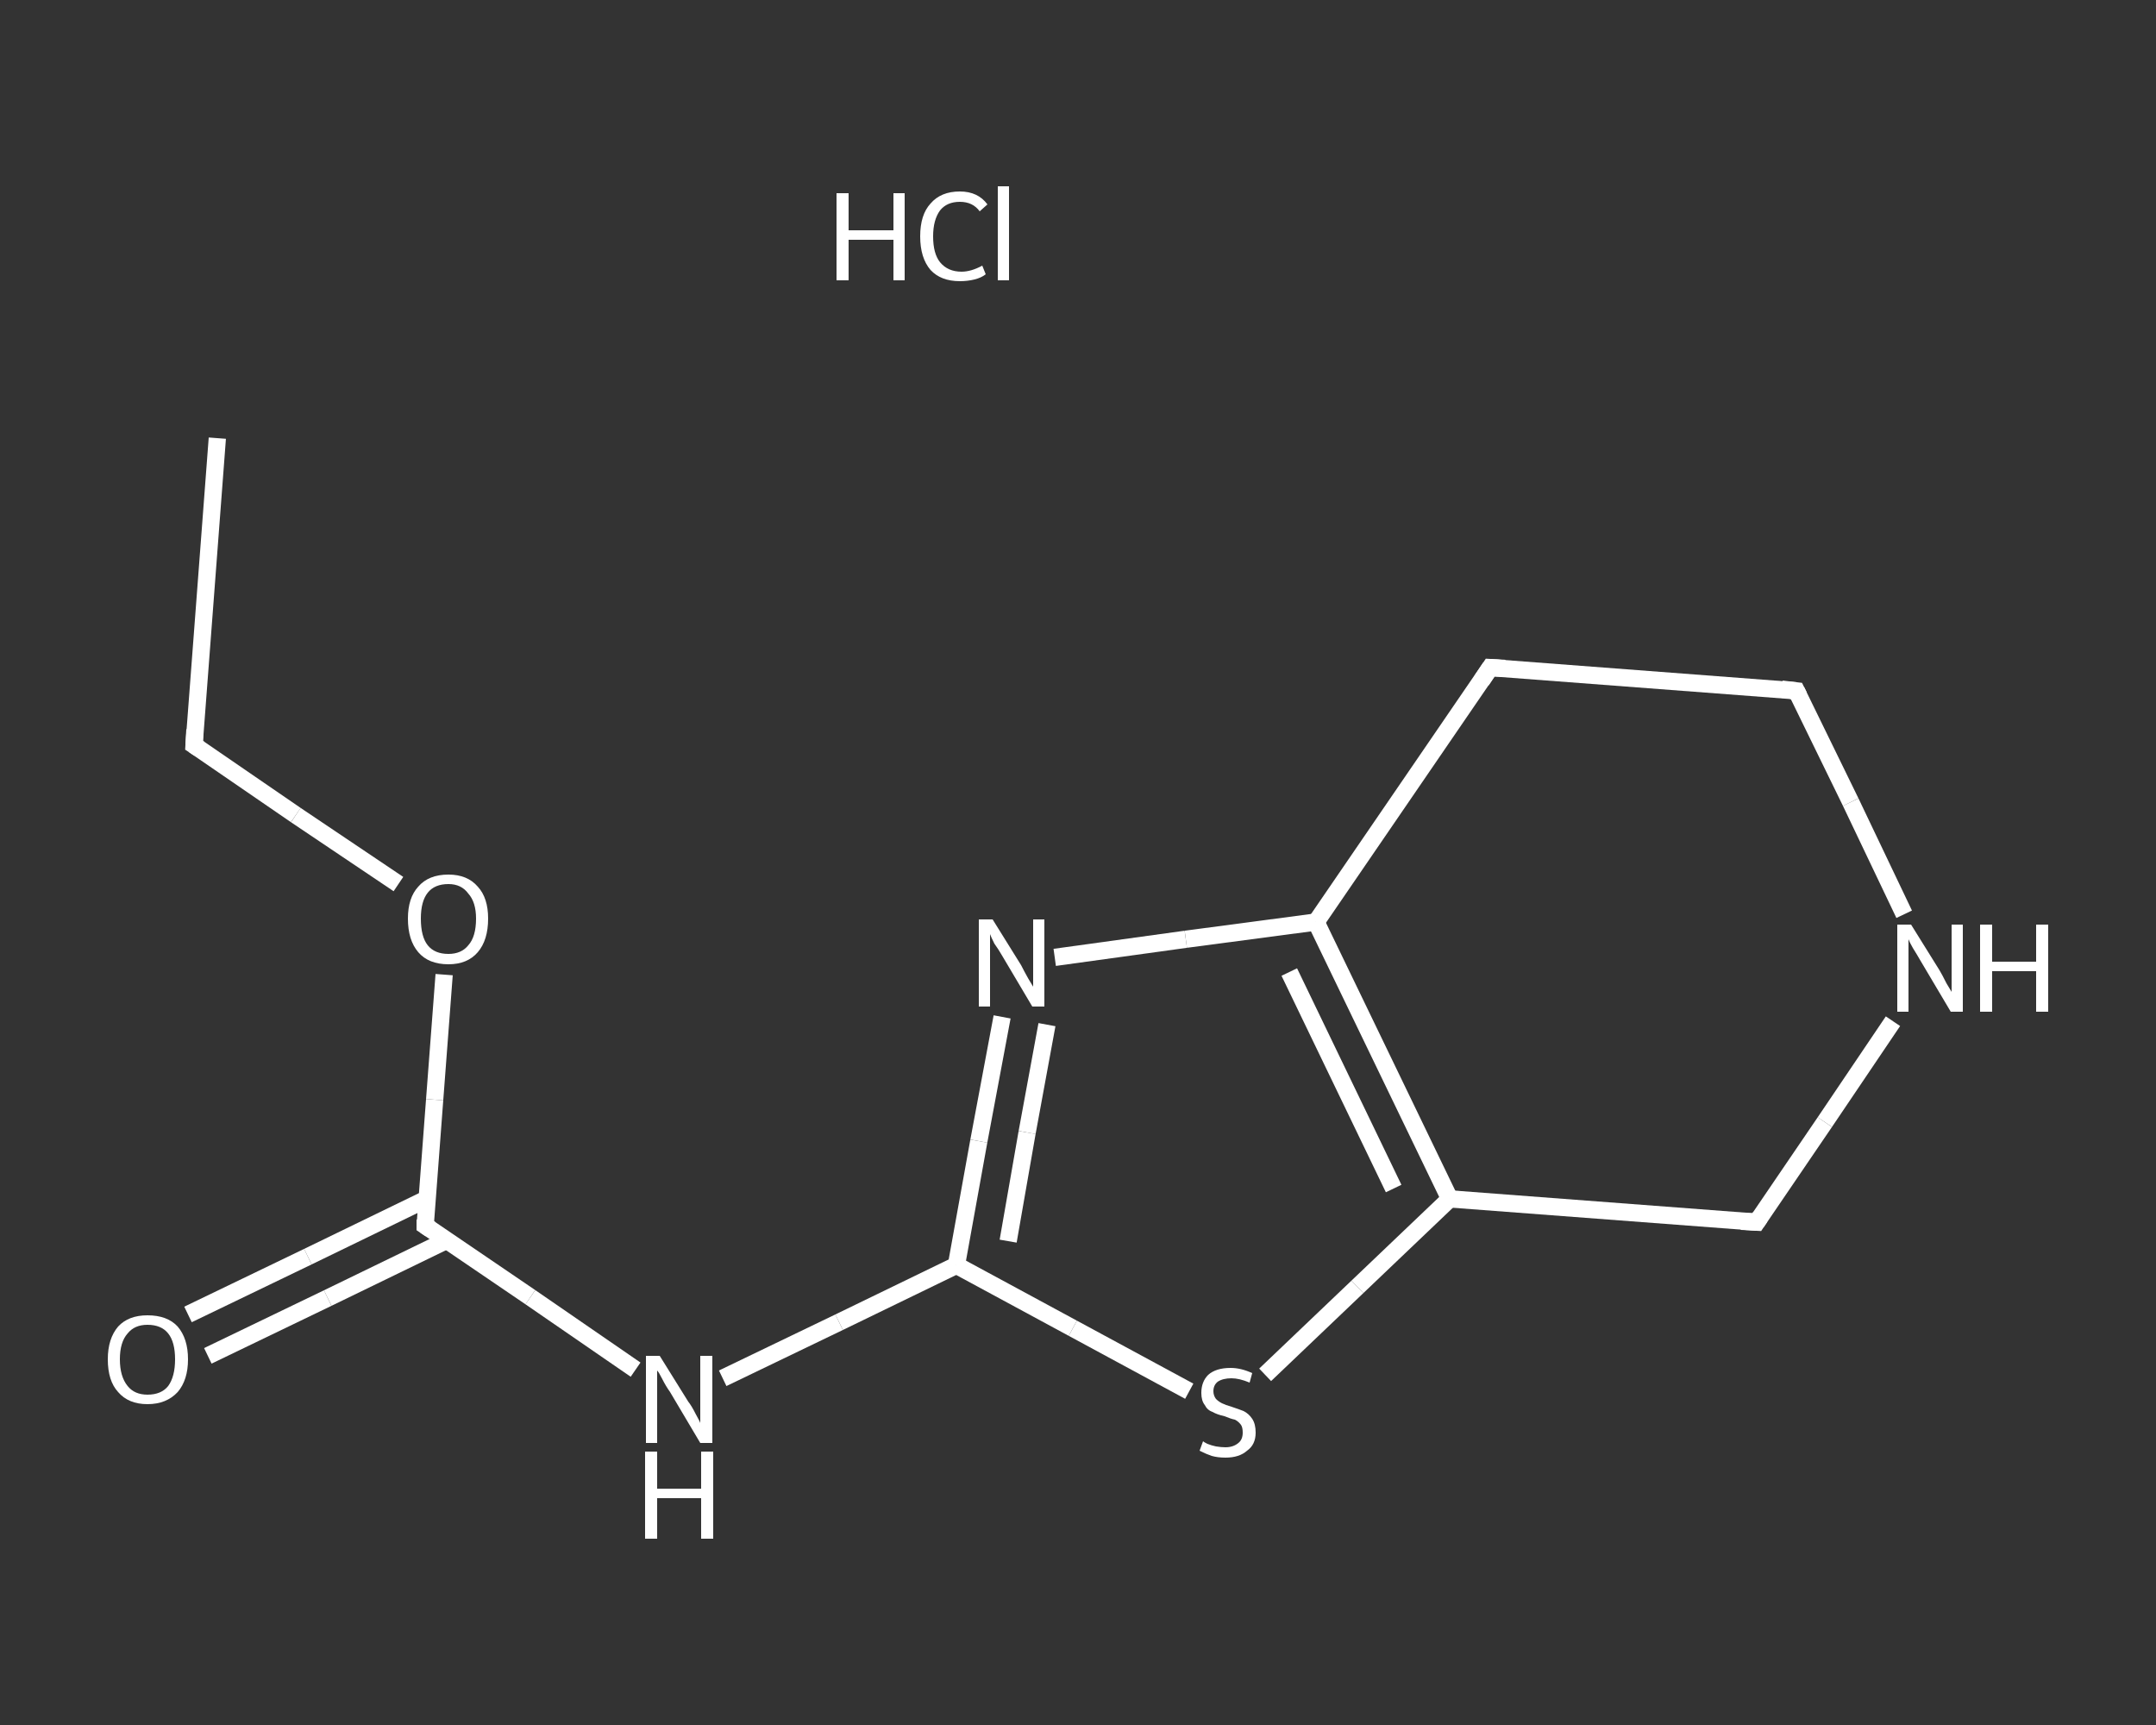 <?xml version='1.0' encoding='iso-8859-1'?>
<svg version='1.1' baseProfile='full'
              xmlns='http://www.w3.org/2000/svg'
                      xmlns:rdkit='http://www.rdkit.org/xml'
                      xmlns:xlink='http://www.w3.org/1999/xlink'
                  xml:space='preserve'
width='250px' height='200px' viewBox='0 0 250 200'>
<rect x="0" y="0" width="250" height="200" fill="#333333" stroke="none"/>
<!-- END OF HEADER -->
<rect style='opacity:1.0;fill:transparent;stroke:none' width='250.0' height='200.0' x='0.0' y='0.0'> </rect>
<path class='bond-0 atom-0 atom-1' d='M 25.2,50.8 L 22.5,86.4' style='fill:none;fill-rule:evenodd;stroke:#FFFFFF;stroke-width:2.0px;stroke-linecap:butt;stroke-linejoin:miter;stroke-opacity:1' />
<path class='bond-1 atom-1 atom-2' d='M 22.5,86.4 L 34.3,94.5' style='fill:none;fill-rule:evenodd;stroke:#FFFFFF;stroke-width:2.0px;stroke-linecap:butt;stroke-linejoin:miter;stroke-opacity:1' />
<path class='bond-1 atom-1 atom-2' d='M 34.3,94.5 L 46.2,102.5' style='fill:none;fill-rule:evenodd;stroke:#FFFFFF;stroke-width:2.0px;stroke-linecap:butt;stroke-linejoin:miter;stroke-opacity:1' />
<path class='bond-2 atom-2 atom-3' d='M 51.5,113.0 L 50.4,127.5' style='fill:none;fill-rule:evenodd;stroke:#FFFFFF;stroke-width:2.0px;stroke-linecap:butt;stroke-linejoin:miter;stroke-opacity:1' />
<path class='bond-2 atom-2 atom-3' d='M 50.4,127.5 L 49.3,142.1' style='fill:none;fill-rule:evenodd;stroke:#FFFFFF;stroke-width:2.0px;stroke-linecap:butt;stroke-linejoin:miter;stroke-opacity:1' />
<path class='bond-3 atom-3 atom-4' d='M 49.5,139.0 L 35.7,145.7' style='fill:none;fill-rule:evenodd;stroke:#FFFFFF;stroke-width:2.0px;stroke-linecap:butt;stroke-linejoin:miter;stroke-opacity:1' />
<path class='bond-3 atom-3 atom-4' d='M 35.7,145.7 L 21.8,152.4' style='fill:none;fill-rule:evenodd;stroke:#FFFFFF;stroke-width:2.0px;stroke-linecap:butt;stroke-linejoin:miter;stroke-opacity:1' />
<path class='bond-3 atom-3 atom-4' d='M 51.8,143.8 L 38.0,150.5' style='fill:none;fill-rule:evenodd;stroke:#FFFFFF;stroke-width:2.0px;stroke-linecap:butt;stroke-linejoin:miter;stroke-opacity:1' />
<path class='bond-3 atom-3 atom-4' d='M 38.0,150.5 L 24.1,157.2' style='fill:none;fill-rule:evenodd;stroke:#FFFFFF;stroke-width:2.0px;stroke-linecap:butt;stroke-linejoin:miter;stroke-opacity:1' />
<path class='bond-4 atom-3 atom-5' d='M 49.3,142.1 L 61.5,150.4' style='fill:none;fill-rule:evenodd;stroke:#FFFFFF;stroke-width:2.0px;stroke-linecap:butt;stroke-linejoin:miter;stroke-opacity:1' />
<path class='bond-4 atom-3 atom-5' d='M 61.5,150.4 L 73.7,158.8' style='fill:none;fill-rule:evenodd;stroke:#FFFFFF;stroke-width:2.0px;stroke-linecap:butt;stroke-linejoin:miter;stroke-opacity:1' />
<path class='bond-5 atom-5 atom-6' d='M 83.8,159.8 L 97.3,153.3' style='fill:none;fill-rule:evenodd;stroke:#FFFFFF;stroke-width:2.0px;stroke-linecap:butt;stroke-linejoin:miter;stroke-opacity:1' />
<path class='bond-5 atom-5 atom-6' d='M 97.3,153.3 L 110.9,146.7' style='fill:none;fill-rule:evenodd;stroke:#FFFFFF;stroke-width:2.0px;stroke-linecap:butt;stroke-linejoin:miter;stroke-opacity:1' />
<path class='bond-6 atom-6 atom-7' d='M 110.9,146.7 L 113.5,132.3' style='fill:none;fill-rule:evenodd;stroke:#FFFFFF;stroke-width:2.0px;stroke-linecap:butt;stroke-linejoin:miter;stroke-opacity:1' />
<path class='bond-6 atom-6 atom-7' d='M 113.5,132.3 L 116.2,117.9' style='fill:none;fill-rule:evenodd;stroke:#FFFFFF;stroke-width:2.0px;stroke-linecap:butt;stroke-linejoin:miter;stroke-opacity:1' />
<path class='bond-6 atom-6 atom-7' d='M 116.9,143.9 L 119.1,131.3' style='fill:none;fill-rule:evenodd;stroke:#FFFFFF;stroke-width:2.0px;stroke-linecap:butt;stroke-linejoin:miter;stroke-opacity:1' />
<path class='bond-6 atom-6 atom-7' d='M 119.1,131.3 L 121.4,118.8' style='fill:none;fill-rule:evenodd;stroke:#FFFFFF;stroke-width:2.0px;stroke-linecap:butt;stroke-linejoin:miter;stroke-opacity:1' />
<path class='bond-7 atom-7 atom-8' d='M 122.3,111.0 L 137.5,108.9' style='fill:none;fill-rule:evenodd;stroke:#FFFFFF;stroke-width:2.0px;stroke-linecap:butt;stroke-linejoin:miter;stroke-opacity:1' />
<path class='bond-7 atom-7 atom-8' d='M 137.5,108.9 L 152.6,106.9' style='fill:none;fill-rule:evenodd;stroke:#FFFFFF;stroke-width:2.0px;stroke-linecap:butt;stroke-linejoin:miter;stroke-opacity:1' />
<path class='bond-8 atom-8 atom-9' d='M 152.6,106.9 L 168.1,139.0' style='fill:none;fill-rule:evenodd;stroke:#FFFFFF;stroke-width:2.0px;stroke-linecap:butt;stroke-linejoin:miter;stroke-opacity:1' />
<path class='bond-8 atom-8 atom-9' d='M 149.5,112.7 L 161.6,137.8' style='fill:none;fill-rule:evenodd;stroke:#FFFFFF;stroke-width:2.0px;stroke-linecap:butt;stroke-linejoin:miter;stroke-opacity:1' />
<path class='bond-9 atom-9 atom-10' d='M 168.1,139.0 L 157.4,149.2' style='fill:none;fill-rule:evenodd;stroke:#FFFFFF;stroke-width:2.0px;stroke-linecap:butt;stroke-linejoin:miter;stroke-opacity:1' />
<path class='bond-9 atom-9 atom-10' d='M 157.4,149.2 L 146.7,159.4' style='fill:none;fill-rule:evenodd;stroke:#FFFFFF;stroke-width:2.0px;stroke-linecap:butt;stroke-linejoin:miter;stroke-opacity:1' />
<path class='bond-10 atom-9 atom-11' d='M 168.1,139.0 L 203.7,141.7' style='fill:none;fill-rule:evenodd;stroke:#FFFFFF;stroke-width:2.0px;stroke-linecap:butt;stroke-linejoin:miter;stroke-opacity:1' />
<path class='bond-11 atom-11 atom-12' d='M 203.7,141.7 L 211.6,130.1' style='fill:none;fill-rule:evenodd;stroke:#FFFFFF;stroke-width:2.0px;stroke-linecap:butt;stroke-linejoin:miter;stroke-opacity:1' />
<path class='bond-11 atom-11 atom-12' d='M 211.6,130.1 L 219.5,118.4' style='fill:none;fill-rule:evenodd;stroke:#FFFFFF;stroke-width:2.0px;stroke-linecap:butt;stroke-linejoin:miter;stroke-opacity:1' />
<path class='bond-12 atom-12 atom-13' d='M 220.8,106.0 L 214.6,93.0' style='fill:none;fill-rule:evenodd;stroke:#FFFFFF;stroke-width:2.0px;stroke-linecap:butt;stroke-linejoin:miter;stroke-opacity:1' />
<path class='bond-12 atom-12 atom-13' d='M 214.6,93.0 L 208.3,80.1' style='fill:none;fill-rule:evenodd;stroke:#FFFFFF;stroke-width:2.0px;stroke-linecap:butt;stroke-linejoin:miter;stroke-opacity:1' />
<path class='bond-13 atom-13 atom-14' d='M 208.3,80.1 L 172.8,77.4' style='fill:none;fill-rule:evenodd;stroke:#FFFFFF;stroke-width:2.0px;stroke-linecap:butt;stroke-linejoin:miter;stroke-opacity:1' />
<path class='bond-14 atom-10 atom-6' d='M 137.9,161.3 L 124.4,154.0' style='fill:none;fill-rule:evenodd;stroke:#FFFFFF;stroke-width:2.0px;stroke-linecap:butt;stroke-linejoin:miter;stroke-opacity:1' />
<path class='bond-14 atom-10 atom-6' d='M 124.4,154.0 L 110.9,146.7' style='fill:none;fill-rule:evenodd;stroke:#FFFFFF;stroke-width:2.0px;stroke-linecap:butt;stroke-linejoin:miter;stroke-opacity:1' />
<path class='bond-15 atom-14 atom-8' d='M 172.8,77.4 L 152.6,106.9' style='fill:none;fill-rule:evenodd;stroke:#FFFFFF;stroke-width:2.0px;stroke-linecap:butt;stroke-linejoin:miter;stroke-opacity:1' />
<path d='M 22.6,84.6 L 22.5,86.4 L 23.1,86.8' style='fill:none;stroke:#FFFFFF;stroke-width:2.0px;stroke-linecap:butt;stroke-linejoin:miter;stroke-opacity:1;' />
<path d='M 49.3,141.4 L 49.3,142.1 L 49.9,142.5' style='fill:none;stroke:#FFFFFF;stroke-width:2.0px;stroke-linecap:butt;stroke-linejoin:miter;stroke-opacity:1;' />
<path d='M 201.9,141.6 L 203.7,141.7 L 204.1,141.1' style='fill:none;stroke:#FFFFFF;stroke-width:2.0px;stroke-linecap:butt;stroke-linejoin:miter;stroke-opacity:1;' />
<path d='M 208.6,80.7 L 208.3,80.1 L 206.6,79.9' style='fill:none;stroke:#FFFFFF;stroke-width:2.0px;stroke-linecap:butt;stroke-linejoin:miter;stroke-opacity:1;' />
<path d='M 174.5,77.5 L 172.8,77.4 L 171.8,78.9' style='fill:none;stroke:#FFFFFF;stroke-width:2.0px;stroke-linecap:butt;stroke-linejoin:miter;stroke-opacity:1;' />
<path class='atom-2' d='M 47.3 106.5
Q 47.3 104.1, 48.5 102.8
Q 49.7 101.4, 52.0 101.4
Q 54.2 101.4, 55.4 102.8
Q 56.6 104.1, 56.6 106.5
Q 56.6 109.0, 55.4 110.4
Q 54.2 111.8, 52.0 111.8
Q 49.7 111.8, 48.5 110.4
Q 47.3 109.0, 47.3 106.5
M 52.0 110.6
Q 53.5 110.6, 54.3 109.6
Q 55.2 108.6, 55.2 106.5
Q 55.2 104.6, 54.3 103.6
Q 53.5 102.5, 52.0 102.5
Q 50.4 102.5, 49.6 103.5
Q 48.8 104.5, 48.8 106.5
Q 48.8 108.6, 49.6 109.6
Q 50.4 110.6, 52.0 110.6
' fill='#FFFFFF'/>
<path class='atom-4' d='M 12.5 157.6
Q 12.5 155.2, 13.7 153.8
Q 14.9 152.5, 17.1 152.5
Q 19.4 152.5, 20.6 153.8
Q 21.8 155.2, 21.8 157.6
Q 21.8 160.0, 20.6 161.4
Q 19.3 162.8, 17.1 162.8
Q 14.9 162.8, 13.7 161.4
Q 12.5 160.1, 12.5 157.6
M 17.1 161.7
Q 18.7 161.7, 19.5 160.7
Q 20.3 159.6, 20.3 157.6
Q 20.3 155.6, 19.5 154.6
Q 18.7 153.6, 17.1 153.6
Q 15.6 153.6, 14.8 154.6
Q 13.9 155.6, 13.9 157.6
Q 13.9 159.6, 14.8 160.7
Q 15.6 161.7, 17.1 161.7
' fill='#FFFFFF'/>
<path class='atom-5' d='M 76.5 157.2
L 79.8 162.5
Q 80.2 163.0, 80.7 164.0
Q 81.2 164.9, 81.2 165.0
L 81.2 157.2
L 82.6 157.2
L 82.6 167.3
L 81.2 167.3
L 77.7 161.4
Q 77.2 160.7, 76.8 159.9
Q 76.4 159.1, 76.2 158.9
L 76.2 167.3
L 74.9 167.3
L 74.9 157.2
L 76.5 157.2
' fill='#FFFFFF'/>
<path class='atom-5' d='M 74.8 168.3
L 76.2 168.3
L 76.2 172.6
L 81.3 172.6
L 81.3 168.3
L 82.7 168.3
L 82.7 178.4
L 81.3 178.4
L 81.3 173.7
L 76.2 173.7
L 76.2 178.4
L 74.8 178.4
L 74.8 168.3
' fill='#FFFFFF'/>
<path class='atom-7' d='M 115.1 106.6
L 118.4 111.9
Q 118.7 112.5, 119.2 113.4
Q 119.8 114.4, 119.8 114.4
L 119.8 106.6
L 121.1 106.6
L 121.1 116.7
L 119.7 116.7
L 116.2 110.8
Q 115.8 110.1, 115.3 109.4
Q 114.9 108.6, 114.8 108.3
L 114.8 116.7
L 113.5 116.7
L 113.5 106.6
L 115.1 106.6
' fill='#FFFFFF'/>
<path class='atom-10' d='M 139.5 167.1
Q 139.6 167.2, 140.0 167.4
Q 140.5 167.6, 141.0 167.7
Q 141.6 167.8, 142.1 167.8
Q 143.0 167.8, 143.6 167.3
Q 144.1 166.9, 144.1 166.1
Q 144.1 165.5, 143.9 165.2
Q 143.6 164.8, 143.2 164.6
Q 142.7 164.5, 142.0 164.2
Q 141.1 164.0, 140.6 163.7
Q 140.0 163.5, 139.7 162.9
Q 139.3 162.4, 139.3 161.5
Q 139.3 160.2, 140.1 159.4
Q 141.0 158.6, 142.7 158.6
Q 143.9 158.6, 145.2 159.2
L 144.9 160.3
Q 143.7 159.8, 142.8 159.8
Q 141.8 159.8, 141.2 160.2
Q 140.7 160.6, 140.7 161.3
Q 140.7 161.8, 141.0 162.2
Q 141.3 162.5, 141.7 162.7
Q 142.1 162.9, 142.8 163.1
Q 143.7 163.4, 144.2 163.6
Q 144.8 163.9, 145.2 164.5
Q 145.6 165.1, 145.6 166.1
Q 145.6 167.5, 144.6 168.2
Q 143.7 169.0, 142.1 169.0
Q 141.2 169.0, 140.5 168.8
Q 139.9 168.6, 139.1 168.2
L 139.5 167.1
' fill='#FFFFFF'/>
<path class='atom-12' d='M 221.6 107.2
L 224.9 112.5
Q 225.2 113.0, 225.7 114.0
Q 226.3 115.0, 226.3 115.0
L 226.3 107.2
L 227.6 107.2
L 227.6 117.3
L 226.2 117.3
L 222.7 111.4
Q 222.3 110.7, 221.8 109.9
Q 221.4 109.2, 221.3 108.9
L 221.3 117.3
L 220.0 117.3
L 220.0 107.2
L 221.6 107.2
' fill='#FFFFFF'/>
<path class='atom-12' d='M 229.6 107.2
L 231.0 107.2
L 231.0 111.5
L 236.1 111.5
L 236.1 107.2
L 237.5 107.2
L 237.5 117.3
L 236.1 117.3
L 236.1 112.6
L 231.0 112.6
L 231.0 117.3
L 229.6 117.3
L 229.6 107.2
' fill='#FFFFFF'/>
<path class='atom-15' d='M 97.0 22.4
L 98.4 22.4
L 98.4 26.7
L 103.6 26.7
L 103.6 22.4
L 104.9 22.4
L 104.9 32.5
L 103.6 32.5
L 103.6 27.8
L 98.4 27.8
L 98.4 32.5
L 97.0 32.5
L 97.0 22.4
' fill='#FFFFFF'/>
<path class='atom-15' d='M 106.7 27.4
Q 106.7 24.9, 107.9 23.6
Q 109.1 22.2, 111.3 22.2
Q 113.4 22.2, 114.5 23.7
L 113.6 24.5
Q 112.8 23.4, 111.3 23.4
Q 109.8 23.4, 109.0 24.4
Q 108.2 25.5, 108.2 27.4
Q 108.2 29.4, 109.0 30.4
Q 109.9 31.5, 111.5 31.5
Q 112.6 31.5, 113.9 30.8
L 114.3 31.8
Q 113.8 32.2, 113.0 32.4
Q 112.2 32.6, 111.3 32.6
Q 109.1 32.6, 107.9 31.3
Q 106.7 29.9, 106.7 27.4
' fill='#FFFFFF'/>
<path class='atom-15' d='M 115.7 21.6
L 117.0 21.6
L 117.0 32.5
L 115.7 32.5
L 115.7 21.6
' fill='#FFFFFF'/>
</svg>
